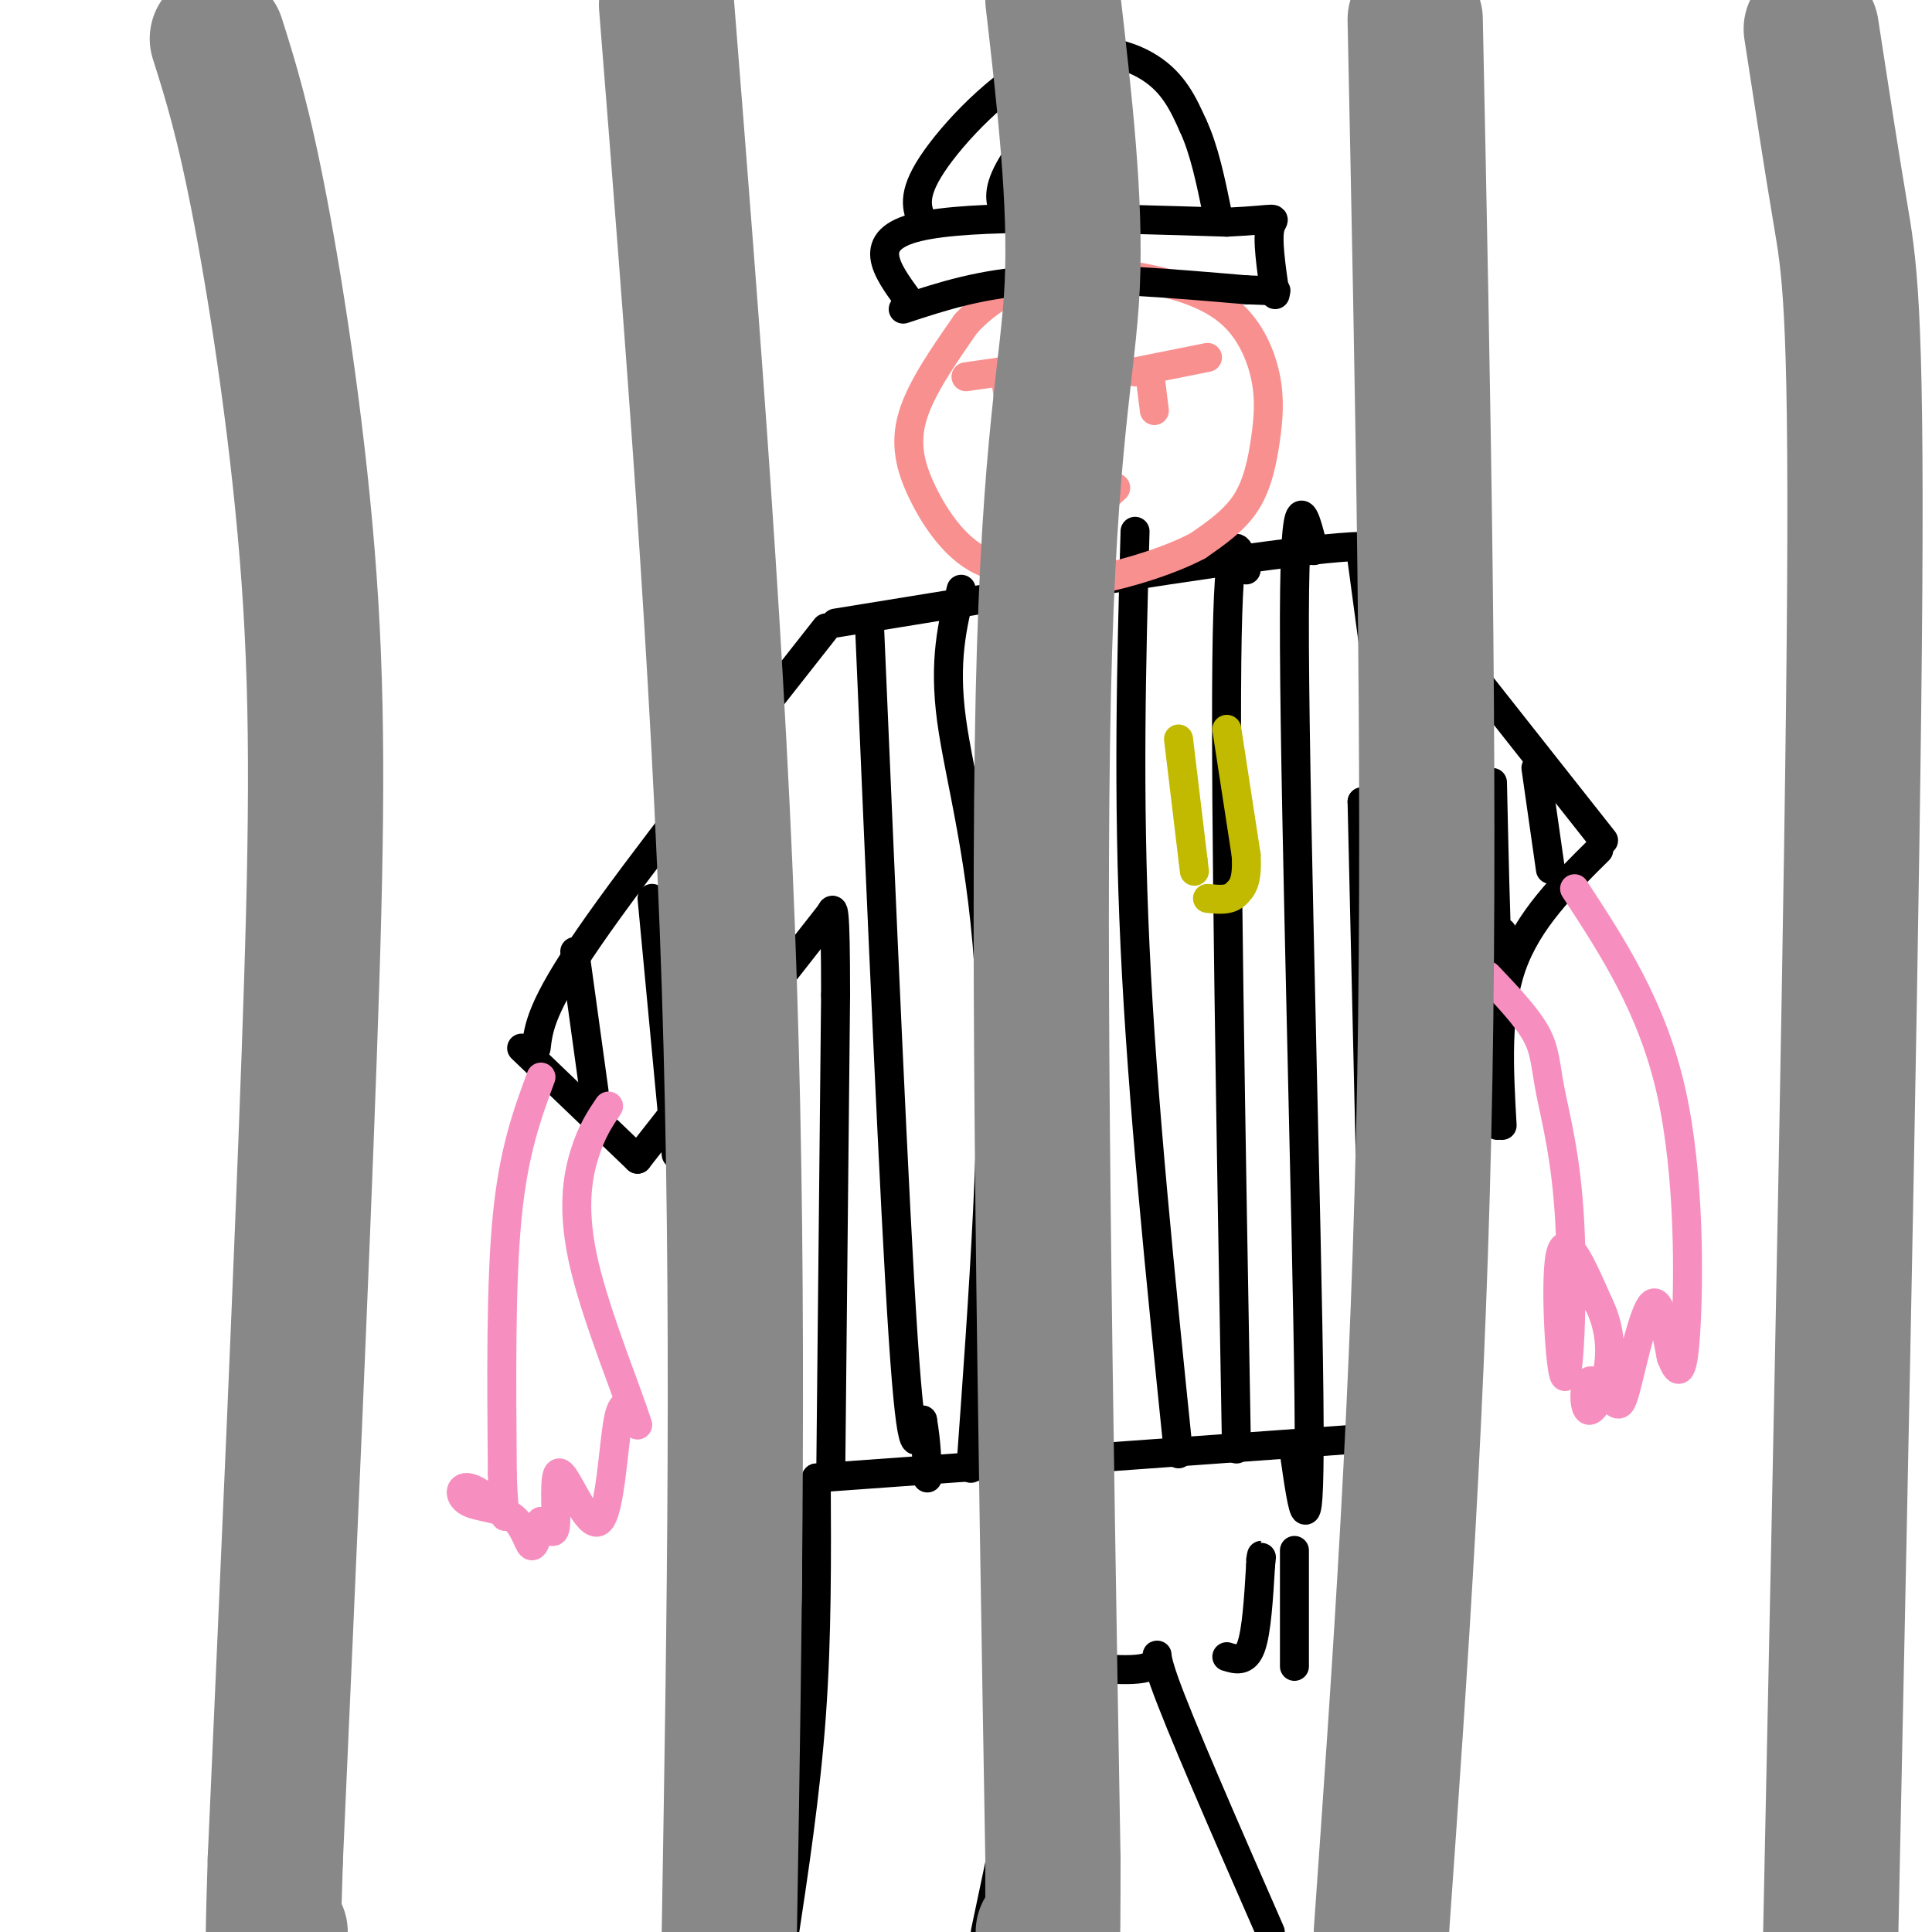 <svg viewBox='0 0 400 400' version='1.1' xmlns='http://www.w3.org/2000/svg' xmlns:xlink='http://www.w3.org/1999/xlink'><g fill='none' stroke='rgb(0,0,0)' stroke-width='6' stroke-linecap='round' stroke-linejoin='round'><path d='M172,305c0.000,0.000 1.000,-99.000 1,-99'/><path d='M173,206c0.000,-19.333 -0.500,-18.167 -1,-17'/><path d='M172,189c0.000,0.000 -40.000,51.000 -40,51'/><path d='M132,240c0.000,0.000 -24.000,-23.000 -24,-23'/><path d='M111,217c0.500,-4.250 1.000,-8.500 11,-23c10.000,-14.500 29.500,-39.250 49,-64'/><path d='M173,129c39.417,-6.417 78.833,-12.833 98,-15c19.167,-2.167 18.083,-0.083 17,2'/><path d='M287,117c0.000,0.000 45.000,57.000 45,57'/><path d='M331,176c-7.333,7.250 -14.667,14.500 -18,24c-3.333,9.500 -2.667,21.250 -2,33'/><path d='M310,233c-3.167,-15.917 -6.333,-31.833 -11,-43c-4.667,-11.167 -10.833,-17.583 -17,-24'/><path d='M282,166c0.000,0.000 3.000,130.000 3,130'/><path d='M285,296c0.500,21.667 0.250,10.833 0,0'/><path d='M280,298c0.000,0.000 -111.000,8.000 -111,8'/><path d='M169,306c0.083,16.417 0.167,32.833 -1,49c-1.167,16.167 -3.583,32.083 -6,48'/><path d='M215,348c0.000,0.000 -11.000,52.000 -11,52'/><path d='M215,344c9.867,1.244 19.733,2.489 23,1c3.267,-1.489 -0.067,-5.711 3,3c3.067,8.711 12.533,30.356 22,52'/><path d='M286,299c-1.333,6.417 -2.667,12.833 -2,29c0.667,16.167 3.333,42.083 6,68'/><path d='M119,197c0.000,0.000 4.000,29.000 4,29'/><path d='M135,186c0.000,0.000 5.000,53.000 5,53'/><path d='M154,160c-0.917,7.250 -1.833,14.500 -1,23c0.833,8.500 3.417,18.250 6,28'/><path d='M180,129c2.583,60.250 5.167,120.500 7,148c1.833,27.500 2.917,22.250 4,17'/><path d='M191,294c0.833,4.833 0.917,8.417 1,12'/><path d='M201,304c2.622,-36.178 5.244,-72.356 4,-99c-1.244,-26.644 -6.356,-43.756 -8,-56c-1.644,-12.244 0.178,-19.622 2,-27'/><path d='M215,128c-1.556,12.178 -3.111,24.356 -4,44c-0.889,19.644 -1.111,46.756 1,70c2.111,23.244 6.556,42.622 11,62'/><path d='M244,301c-3.750,-36.583 -7.500,-73.167 -9,-105c-1.500,-31.833 -0.750,-58.917 0,-86'/><path d='M258,118c-1.833,-5.667 -3.667,-11.333 -4,19c-0.333,30.333 0.833,96.667 2,163'/><path d='M268,301c1.689,11.711 3.378,23.422 3,-12c-0.378,-35.422 -2.822,-117.978 -3,-155c-0.178,-37.022 1.911,-28.511 4,-20'/><path d='M282,116c0.000,0.000 7.000,52.000 7,52'/><path d='M298,142c0.000,0.000 -2.000,58.000 -2,58'/><path d='M309,162c0.333,14.917 0.667,29.833 1,35c0.333,5.167 0.667,0.583 1,-4'/><path d='M318,159c0.000,0.000 3.000,21.000 3,21'/><path d='M254,343c1.917,0.583 3.833,1.167 5,-2c1.167,-3.167 1.583,-10.083 2,-17'/><path d='M261,324c0.333,-3.000 0.167,-2.000 0,-1'/><path d='M268,321c0.000,0.000 0.000,24.000 0,24'/></g>
<g fill='none' stroke='rgb(193,186,1)' stroke-width='6' stroke-linecap='round' stroke-linejoin='round'><path d='M254,151c0.000,0.000 4.000,26.000 4,26'/><path d='M258,177c0.333,5.667 -0.833,6.833 -2,8'/><path d='M256,185c-1.333,1.500 -3.667,1.250 -6,1'/><path d='M244,153c0.000,0.000 3.000,25.000 3,25'/><path d='M247,178c0.500,4.167 0.250,2.083 0,0'/></g>
<g fill='none' stroke='rgb(249,144,144)' stroke-width='6' stroke-linecap='round' stroke-linejoin='round'><path d='M221,117c-6.375,0.798 -12.750,1.595 -18,-1c-5.250,-2.595 -9.375,-8.583 -12,-14c-2.625,-5.417 -3.750,-10.262 -2,-16c1.750,-5.738 6.375,-12.369 11,-19'/><path d='M200,67c4.734,-5.196 11.071,-8.686 18,-10c6.929,-1.314 14.452,-0.451 21,1c6.548,1.451 12.122,3.491 16,7c3.878,3.509 6.060,8.487 7,13c0.940,4.513 0.638,8.561 0,13c-0.638,4.439 -1.611,9.268 -4,13c-2.389,3.732 -6.195,6.366 -10,9'/><path d='M248,113c-5.467,2.911 -14.133,5.689 -21,7c-6.867,1.311 -11.933,1.156 -17,1'/><path d='M200,78c0.000,0.000 14.000,-2.000 14,-2'/><path d='M235,77c0.000,0.000 15.000,-3.000 15,-3'/><path d='M208,77c0.000,0.000 1.000,7.000 1,7'/><path d='M238,77c0.000,0.000 1.000,8.000 1,8'/><path d='M210,101c3.750,3.000 7.500,6.000 11,6c3.500,0.000 6.750,-3.000 10,-6'/></g>
<g fill='none' stroke='rgb(0,0,0)' stroke-width='6' stroke-linecap='round' stroke-linejoin='round'><path d='M187,64c8.083,-2.667 16.167,-5.333 28,-6c11.833,-0.667 27.417,0.667 43,2'/><path d='M258,60c8.000,0.333 6.500,0.167 5,0'/><path d='M188,62c-4.500,-6.167 -9.000,-12.333 2,-15c11.000,-2.667 37.500,-1.833 64,-1'/><path d='M254,46c11.911,-0.556 9.689,-1.444 9,1c-0.689,2.444 0.156,8.222 1,14'/><path d='M191,46c-1.155,-2.738 -2.310,-5.476 2,-12c4.310,-6.524 14.083,-16.833 23,-21c8.917,-4.167 16.976,-2.190 22,1c5.024,3.190 7.012,7.595 9,12'/><path d='M247,26c2.333,5.000 3.667,11.500 5,18'/><path d='M208,44c-0.833,-2.083 -1.667,-4.167 1,-9c2.667,-4.833 8.833,-12.417 15,-20'/><path d='M223,17c0.000,0.000 9.000,23.000 9,23'/></g>
<g fill='none' stroke='rgb(246,143,191)' stroke-width='6' stroke-linecap='round' stroke-linejoin='round'><path d='M112,223c-2.833,7.667 -5.667,15.333 -7,29c-1.333,13.667 -1.167,33.333 -1,53'/><path d='M104,305c0.235,10.358 1.323,9.754 0,8c-1.323,-1.754 -5.056,-4.658 -7,-5c-1.944,-0.342 -2.098,1.877 0,3c2.098,1.123 6.450,1.148 9,3c2.550,1.852 3.300,5.529 4,6c0.700,0.471 1.350,-2.265 2,-5'/><path d='M112,315c1.044,0.374 2.656,3.807 3,1c0.344,-2.807 -0.578,-11.856 1,-11c1.578,0.856 5.656,11.615 8,10c2.344,-1.615 2.956,-15.604 4,-21c1.044,-5.396 2.522,-2.198 4,1'/><path d='M132,295c-1.810,-6.060 -8.333,-21.708 -11,-33c-2.667,-11.292 -1.476,-18.226 0,-23c1.476,-4.774 3.238,-7.387 5,-10'/><path d='M308,202c4.011,4.215 8.021,8.429 10,12c1.979,3.571 1.925,6.498 3,12c1.075,5.502 3.278,13.578 4,27c0.722,13.422 -0.036,32.191 -1,32c-0.964,-0.191 -2.132,-19.340 -1,-25c1.132,-5.660 4.566,2.170 8,10'/><path d='M331,270c1.914,3.831 2.698,8.409 2,13c-0.698,4.591 -2.879,9.195 -4,9c-1.121,-0.195 -1.182,-5.188 0,-6c1.182,-0.813 3.605,2.555 5,4c1.395,1.445 1.760,0.966 3,-4c1.240,-4.966 3.354,-14.419 5,-16c1.646,-1.581 2.823,4.709 4,11'/><path d='M346,281c1.238,3.048 2.333,5.167 3,-5c0.667,-10.167 0.905,-32.619 -3,-50c-3.905,-17.381 -11.952,-29.690 -20,-42'/></g>
<g fill='none' stroke='rgb(136,136,136)' stroke-width='28' stroke-linecap='round' stroke-linejoin='round'><path d='M45,8c2.714,8.577 5.429,17.155 9,36c3.571,18.845 8.000,47.958 10,76c2.000,28.042 1.571,55.012 0,99c-1.571,43.988 -4.286,104.994 -7,166'/><path d='M57,385c-1.000,30.167 0.000,22.583 1,15'/><path d='M138,1c5.417,68.250 10.833,136.500 13,203c2.167,66.500 1.083,131.250 0,196'/><path d='M293,4c1.583,76.500 3.167,153.000 2,219c-1.167,66.000 -5.083,121.500 -9,177'/><path d='M375,6c2.089,13.600 4.178,27.200 6,38c1.822,10.800 3.378,18.800 3,78c-0.378,59.200 -2.689,169.600 -5,280'/><path d='M218,0c2.400,20.822 4.800,41.644 4,59c-0.800,17.356 -4.800,31.244 -6,85c-1.200,53.756 0.400,147.378 2,241'/><path d='M218,385c0.000,42.667 -1.000,28.833 -2,15'/></g>
</svg>